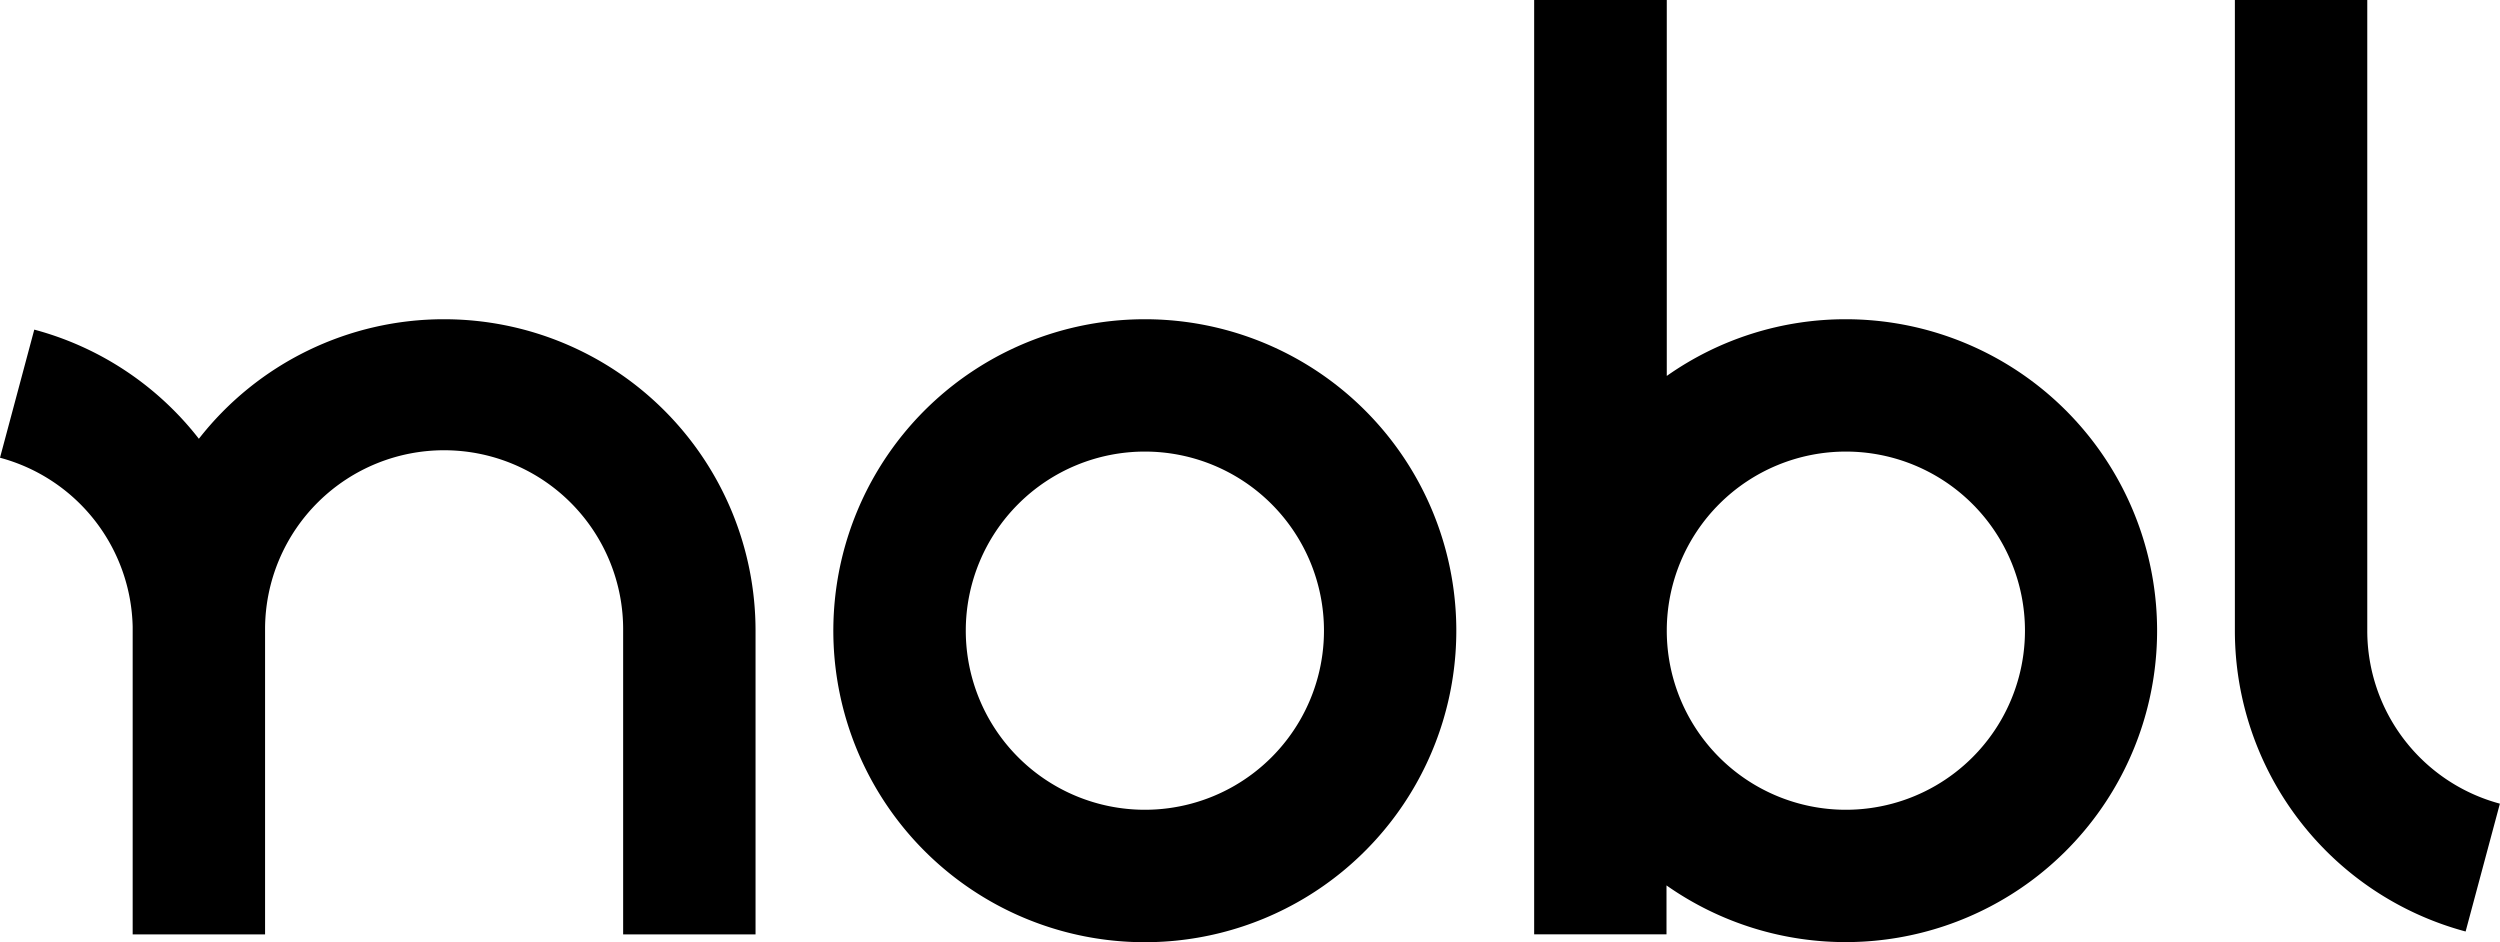 <svg xmlns="http://www.w3.org/2000/svg" viewBox="0 0 455.07 171.5"><defs><style>.a{fill:#fff;}</style></defs><path d="M208.39,58.11a56.7,56.7,0,1,0,56.7,56.69A56.69,56.69,0,0,0,208.39,58.11Zm0,89.29A32.6,32.6,0,1,1,241,114.8,32.6,32.6,0,0,1,208.39,147.4Z"/><path d="M336,58.11a56.47,56.47,0,0,0-32.6,10.32V0H279.26V170.08h24.09v-8.91A56.69,56.69,0,1,0,336,58.11Zm0,89.29a32.6,32.6,0,1,1,32.6-32.6A32.6,32.6,0,0,1,336,147.4Z"/><path d="M80.83,58.11A56.59,56.59,0,0,0,36.2,79.87,56.43,56.43,0,0,0,6.24,60L0,83.32a32.59,32.59,0,0,1,24.15,30.77v56h24.1v-55.8a32.59,32.59,0,0,1,65.18.52v55.28h24.1V114.8A56.7,56.7,0,0,0,80.83,58.11Z"/><path d="M430.91,114.8h0V0h-24.1V114.8h0a56.7,56.7,0,0,0,42,54.76l6.24-23.27A32.6,32.6,0,0,1,430.91,114.8Z"/></svg>